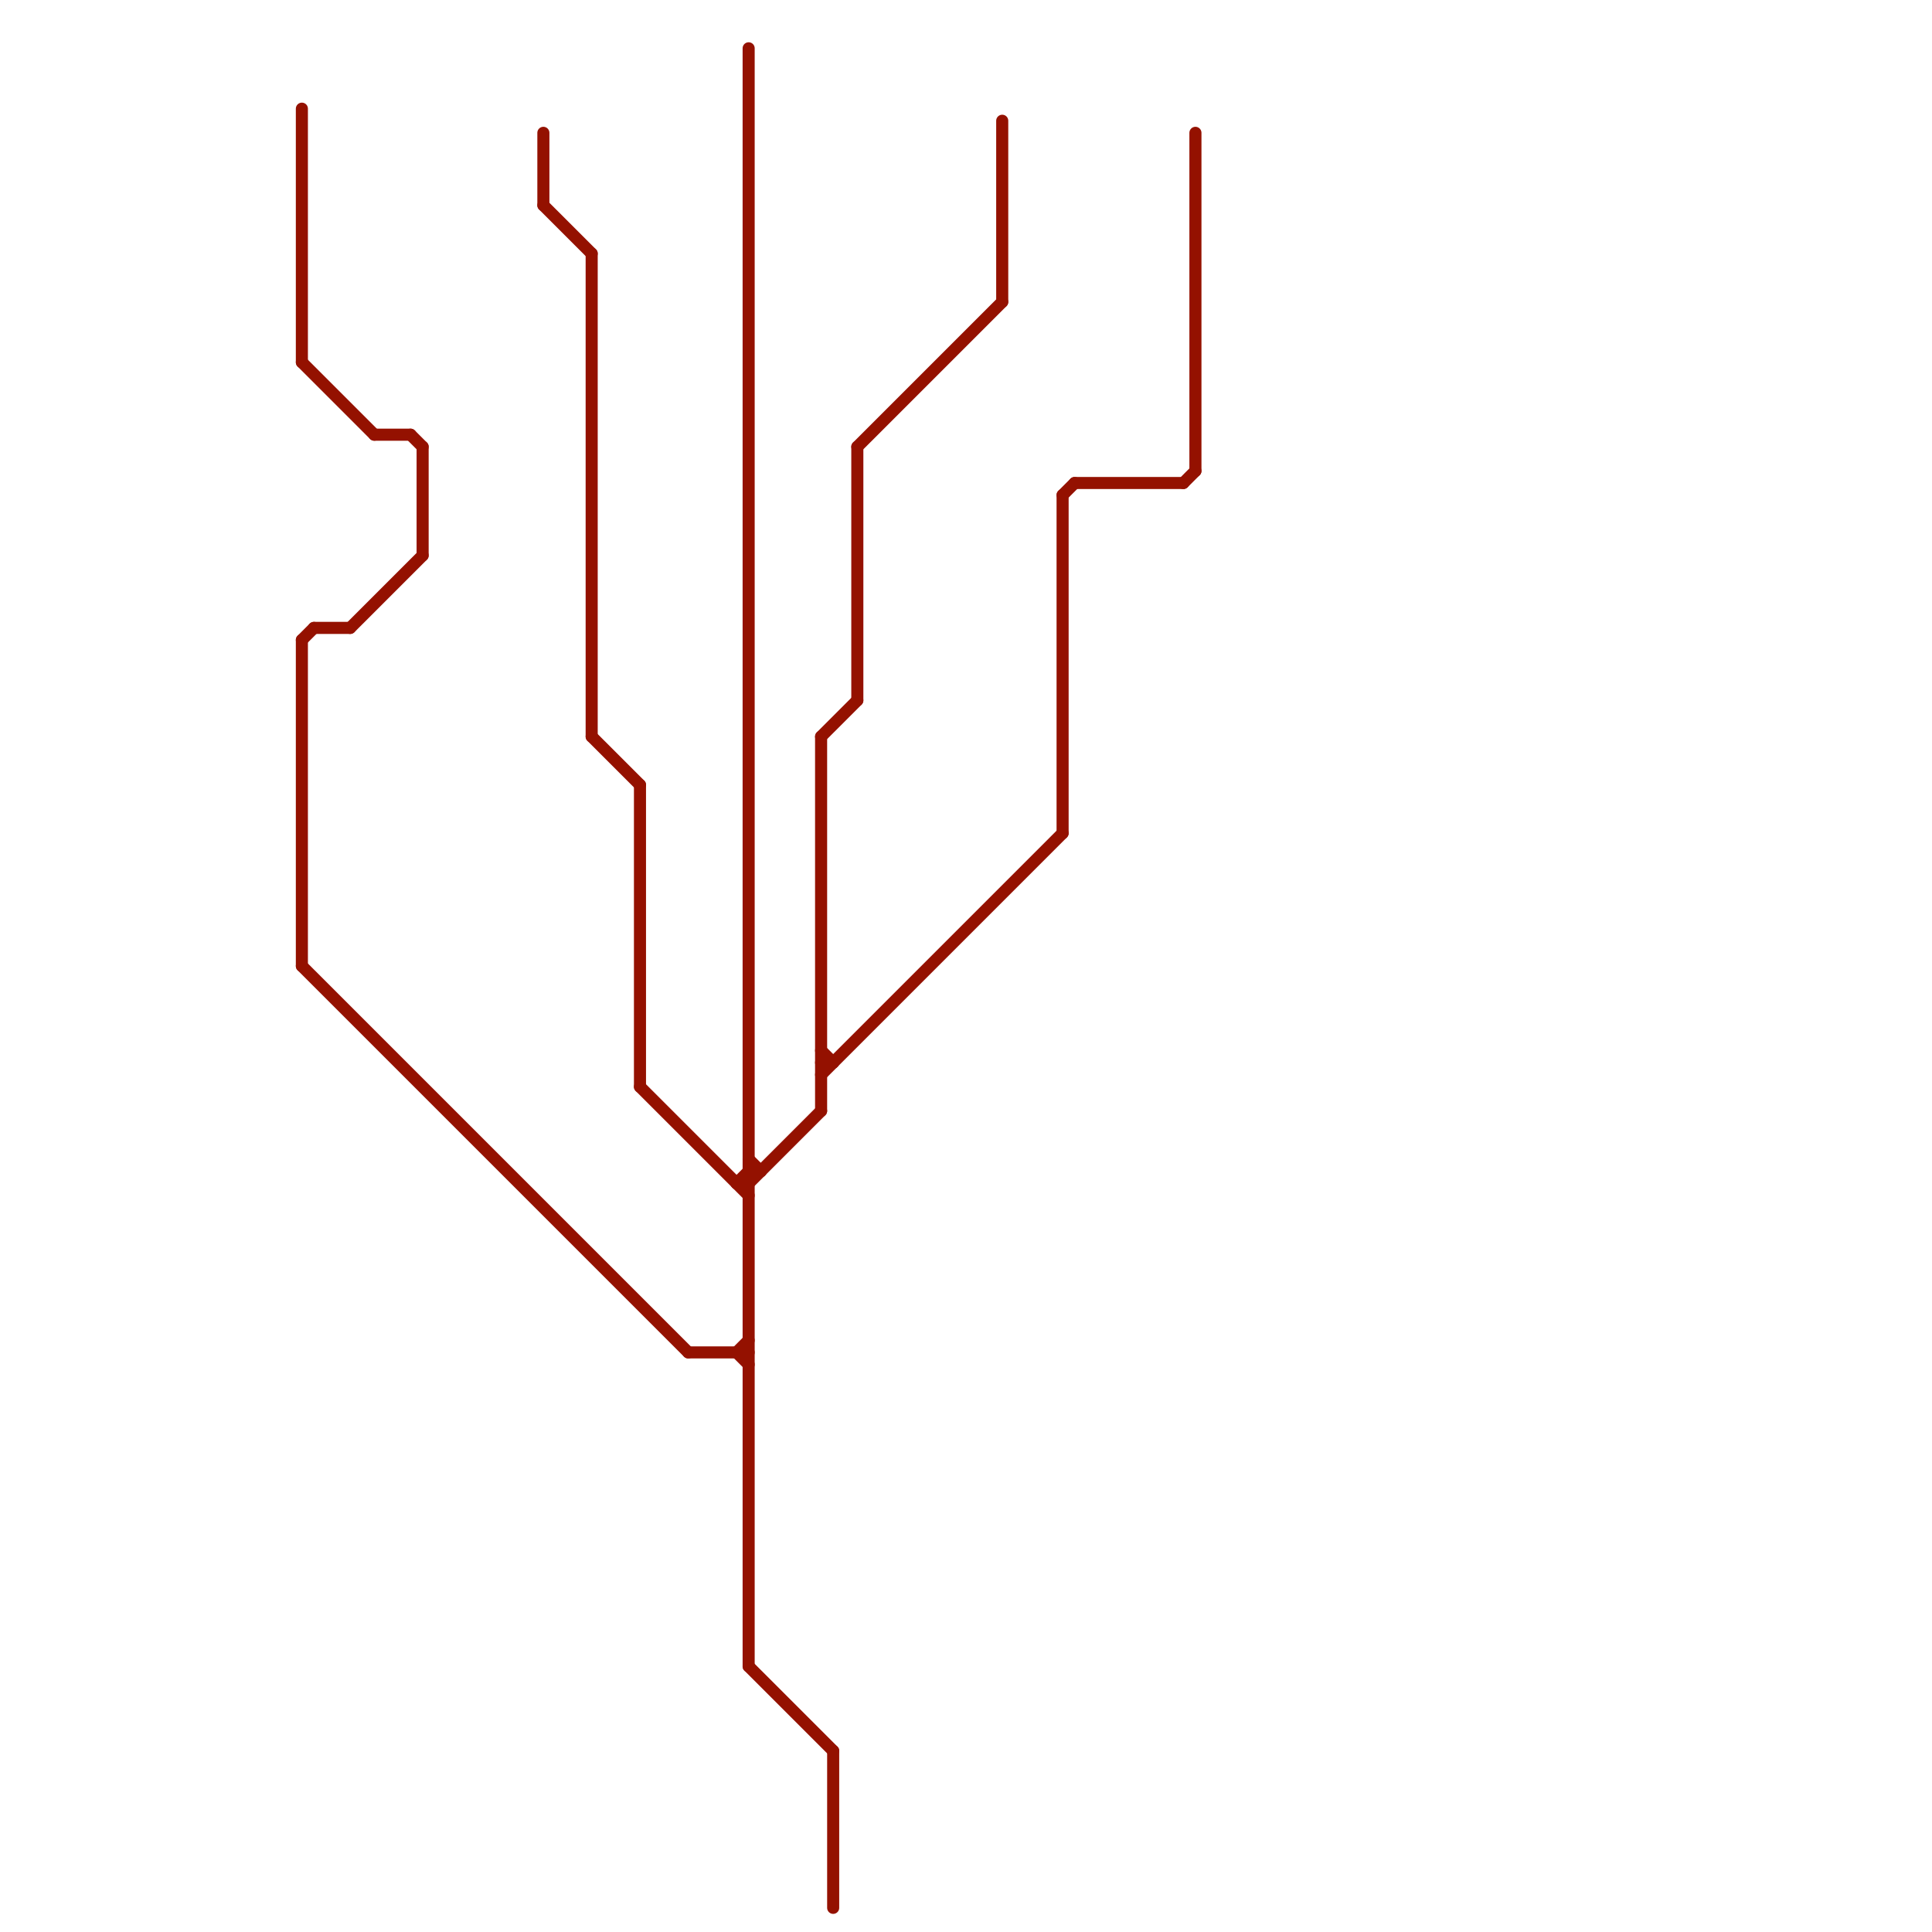 
<svg version="1.1" xmlns="http://www.w3.org/2000/svg" viewBox="0 0 160 160">
<style>text { font: 1px Helvetica; font-weight: 600; white-space: pre; dominant-baseline: central; } line { stroke-width: 1; fill: none; stroke-linecap: round; stroke-linejoin: round; } .c0 { stroke: #941100 }</style><defs><g id="wm-xf"><circle r="1.2" fill="#000"/><circle r="0.9" fill="#fff"/><circle r="0.6" fill="#000"/><circle r="0.3" fill="#fff"/></g><g id="wm"><circle r="0.6" fill="#000"/><circle r="0.3" fill="#fff"/></g></defs><line class="c0" x1="98" y1="40" x2="99" y2="39"/><line class="c0" x1="62" y1="4" x2="62" y2="138"/><line class="c0" x1="53" y1="65" x2="53" y2="90"/><line class="c0" x1="57" y1="112" x2="62" y2="112"/><line class="c0" x1="68" y1="88" x2="69" y2="88"/><line class="c0" x1="61" y1="98" x2="62" y2="97"/><line class="c0" x1="25" y1="30" x2="31" y2="36"/><line class="c0" x1="62" y1="97" x2="63" y2="97"/><line class="c0" x1="25" y1="53" x2="26" y2="52"/><line class="c0" x1="61" y1="112" x2="62" y2="111"/><line class="c0" x1="34" y1="36" x2="35" y2="37"/><line class="c0" x1="62" y1="98" x2="68" y2="92"/><line class="c0" x1="25" y1="53" x2="25" y2="80"/><line class="c0" x1="68" y1="87" x2="69" y2="88"/><line class="c0" x1="49" y1="21" x2="49" y2="61"/><line class="c0" x1="68" y1="61" x2="71" y2="58"/><line class="c0" x1="89" y1="40" x2="98" y2="40"/><line class="c0" x1="26" y1="52" x2="29" y2="52"/><line class="c0" x1="99" y1="11" x2="99" y2="39"/><line class="c0" x1="45" y1="11" x2="45" y2="17"/><line class="c0" x1="62" y1="96" x2="63" y2="97"/><line class="c0" x1="62" y1="138" x2="69" y2="145"/><line class="c0" x1="61" y1="112" x2="62" y2="113"/><line class="c0" x1="68" y1="89" x2="88" y2="69"/><line class="c0" x1="29" y1="52" x2="35" y2="46"/><line class="c0" x1="71" y1="37" x2="83" y2="25"/><line class="c0" x1="25" y1="80" x2="57" y2="112"/><line class="c0" x1="71" y1="37" x2="71" y2="58"/><line class="c0" x1="25" y1="9" x2="25" y2="30"/><line class="c0" x1="68" y1="61" x2="68" y2="92"/><line class="c0" x1="61" y1="98" x2="62" y2="98"/><line class="c0" x1="49" y1="61" x2="53" y2="65"/><line class="c0" x1="83" y1="10" x2="83" y2="25"/><line class="c0" x1="53" y1="90" x2="62" y2="99"/><line class="c0" x1="88" y1="41" x2="88" y2="69"/><line class="c0" x1="88" y1="41" x2="89" y2="40"/><line class="c0" x1="35" y1="37" x2="35" y2="46"/><line class="c0" x1="69" y1="145" x2="69" y2="158"/><line class="c0" x1="45" y1="17" x2="49" y2="21"/><line class="c0" x1="31" y1="36" x2="34" y2="36"/>
</svg>
